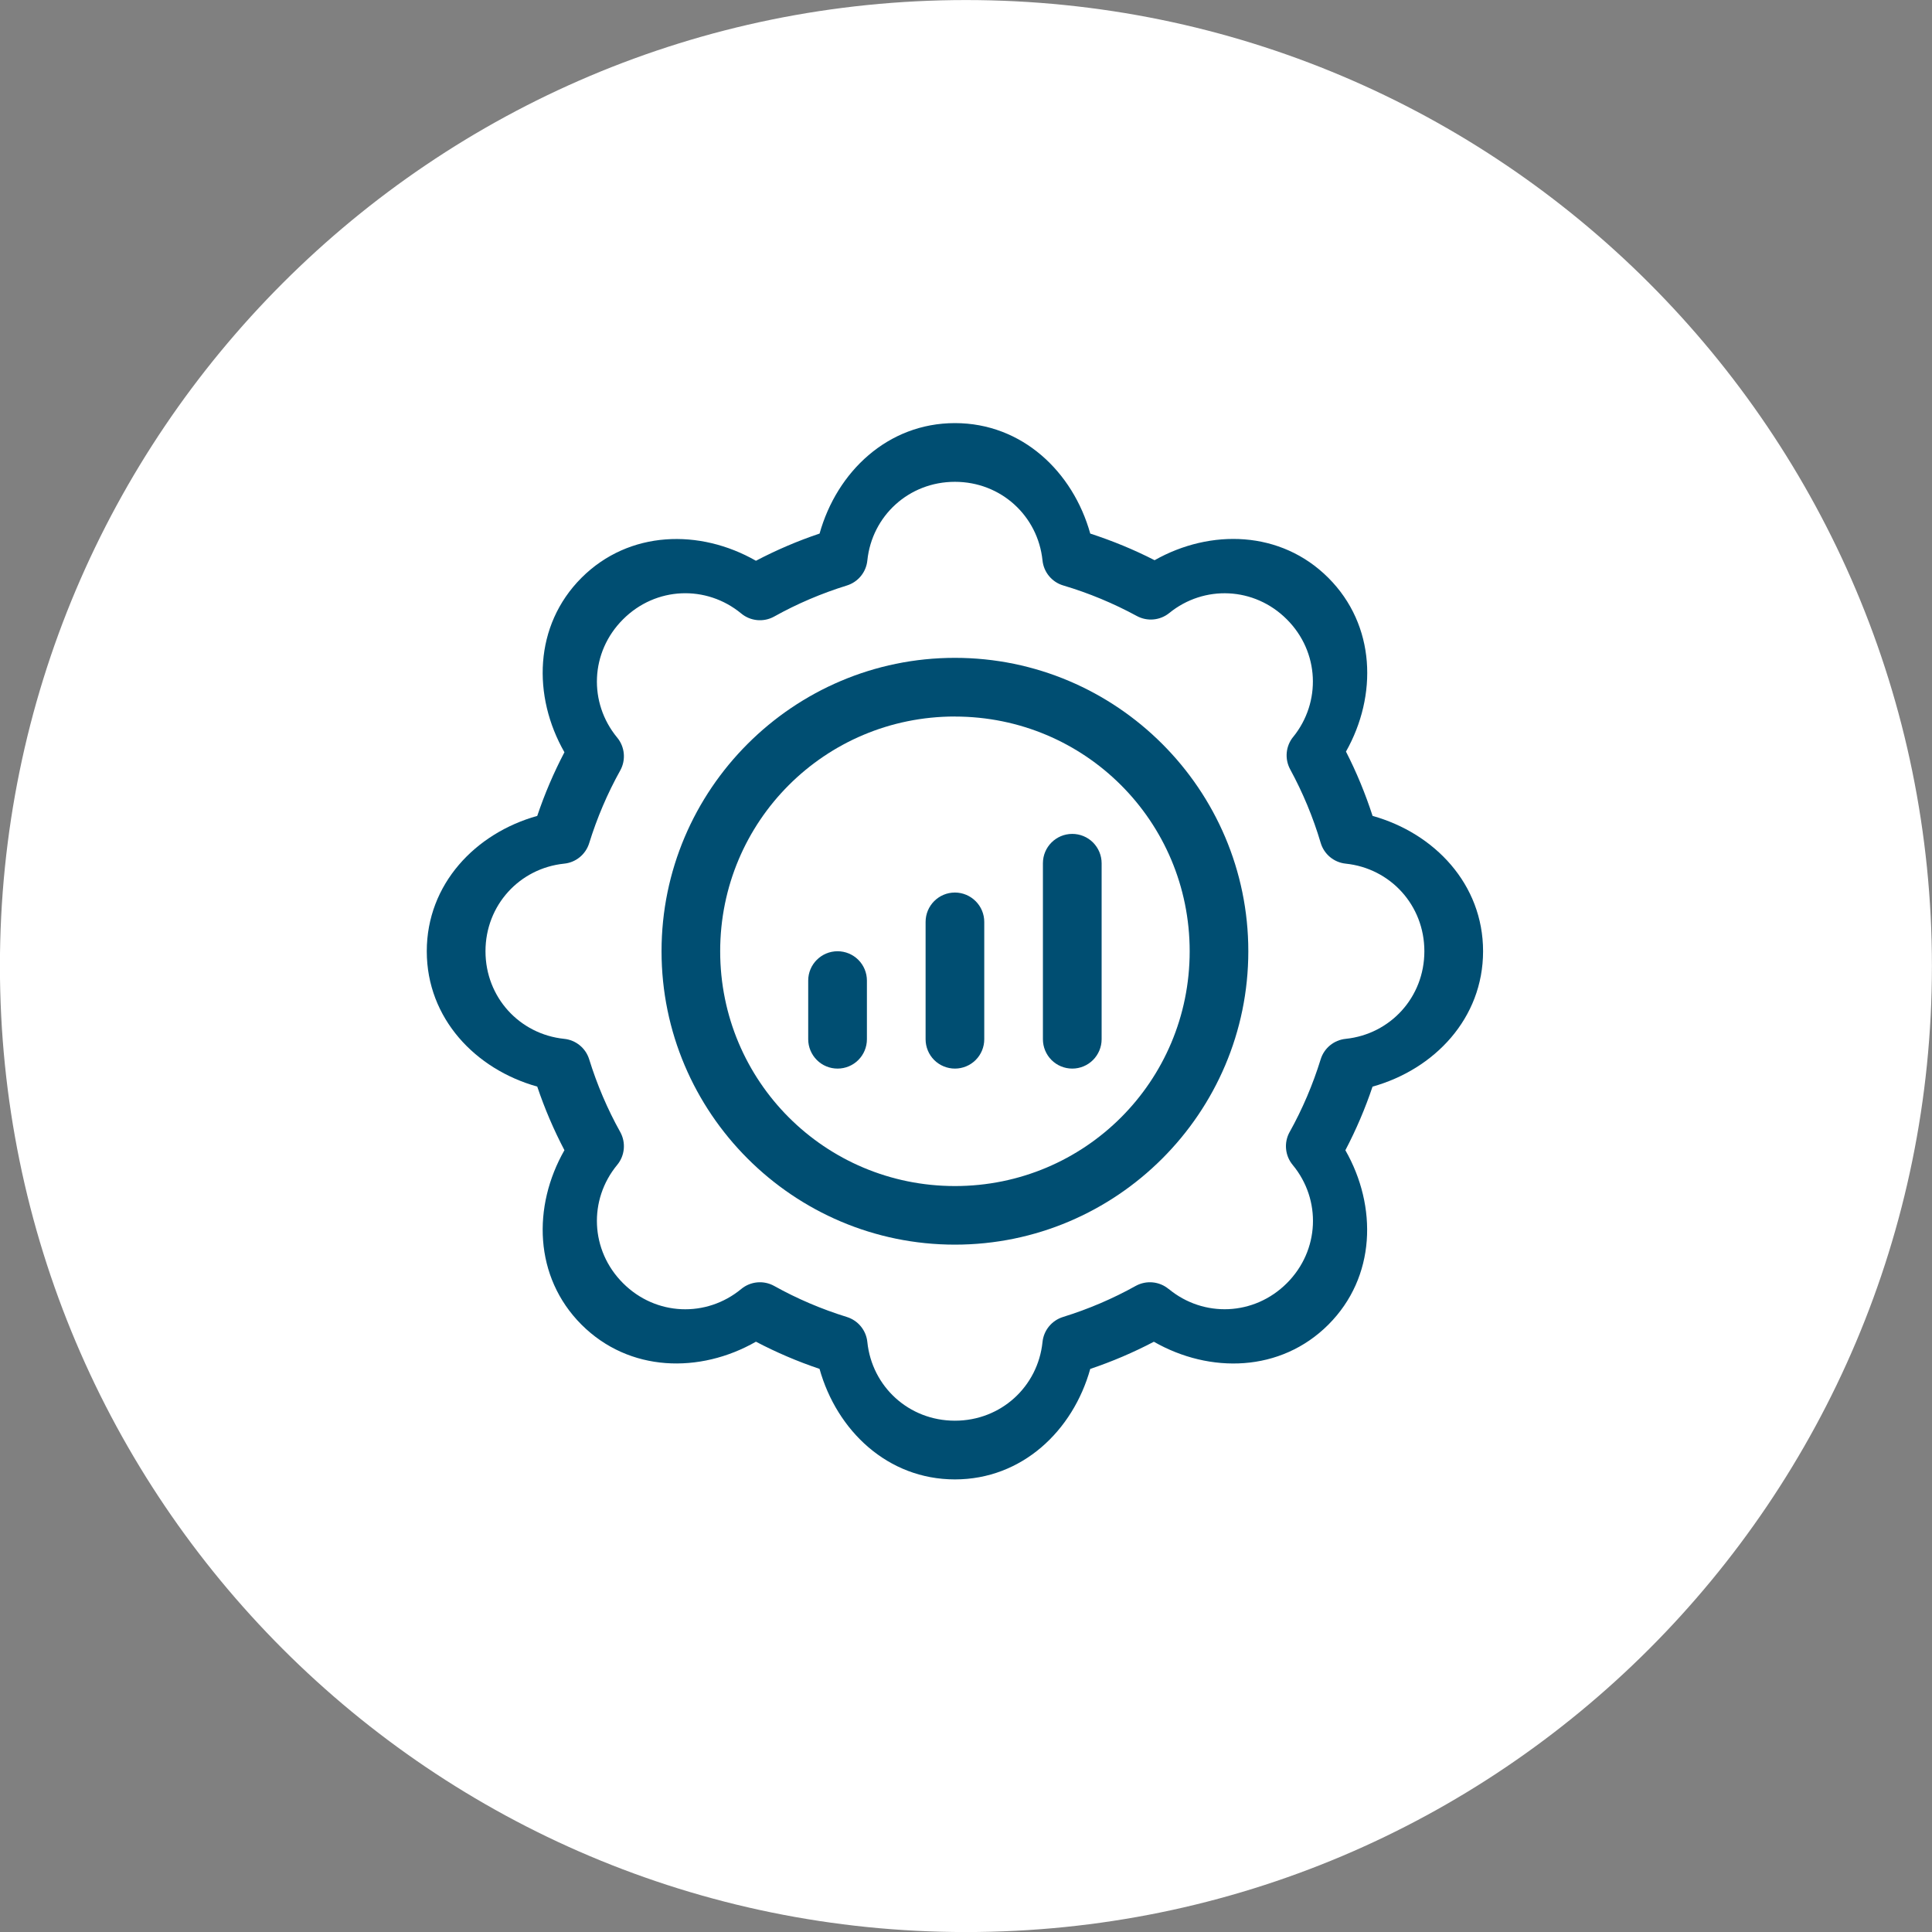<svg xmlns="http://www.w3.org/2000/svg" width="80" height="80" viewBox="0 0 80 80" fill="none"><rect x="0" y="0" width="80" height="80" fill="#808080" stroke="none"/><g clip-path="url(#clip0_296_20)"><path d="M39.997 80.002C62.089 80.002 79.997 62.094 79.997 40.002C79.997 17.911 62.089 0.002 39.997 0.002C17.906 0.002 -0.003 17.911 -0.003 40.002C-0.003 62.094 17.906 80.002 39.997 80.002Z" fill="white"></path><g clip-path="url(#clip1_296_20)"><path d="M39.541 17.52C36.762 17.52 34.653 19.534 33.937 22.094C33.028 22.399 32.151 22.775 31.302 23.22C28.983 21.894 26.053 21.953 24.078 23.926C22.105 25.901 22.046 28.83 23.372 31.149C22.927 31.999 22.552 32.876 22.246 33.785C19.686 34.501 17.672 36.61 17.672 39.389C17.672 42.168 19.686 44.278 22.246 44.993C22.552 45.9 22.927 46.779 23.372 47.627C22.046 49.948 22.105 52.875 24.078 54.85C26.053 56.825 28.98 56.883 31.302 55.557C32.149 56.001 33.028 56.377 33.935 56.682C34.653 59.245 36.762 61.259 39.541 61.259C42.321 61.259 44.43 59.245 45.145 56.684C46.052 56.379 46.931 56.003 47.779 55.559C50.1 56.885 53.027 56.825 55.003 54.853C56.978 52.878 57.035 49.95 55.709 47.629C56.153 46.782 56.529 45.902 56.834 44.995C59.397 44.278 61.411 42.168 61.411 39.389C61.411 36.61 59.397 34.501 56.836 33.785C56.538 32.869 56.173 31.979 55.734 31.122C57.041 28.805 56.969 25.892 55.003 23.926C53.039 21.962 50.125 21.889 47.809 23.197C46.952 22.757 46.061 22.393 45.145 22.094C44.43 19.534 42.321 17.52 39.541 17.52ZM39.541 19.951C41.45 19.951 42.977 21.363 43.168 23.206C43.218 23.696 43.56 24.106 44.031 24.244C45.086 24.557 46.107 24.983 47.073 25.507C47.505 25.741 48.034 25.693 48.417 25.384C49.854 24.215 51.936 24.295 53.285 25.646C54.636 26.996 54.713 29.076 53.547 30.516V30.514C53.237 30.896 53.189 31.425 53.424 31.858C53.948 32.824 54.374 33.844 54.686 34.899C54.825 35.371 55.235 35.712 55.725 35.762C57.568 35.954 58.98 37.48 58.98 39.389C58.98 41.298 57.568 42.824 55.725 43.016C55.239 43.064 54.829 43.398 54.686 43.865C54.362 44.911 53.932 45.922 53.399 46.879V46.877C53.157 47.314 53.21 47.857 53.529 48.239C54.72 49.679 54.645 51.775 53.287 53.133C51.929 54.49 49.834 54.565 48.394 53.374L48.392 53.376C48.009 53.057 47.467 53.005 47.029 53.246C46.073 53.779 45.061 54.21 44.016 54.533H44.018C43.551 54.677 43.216 55.087 43.168 55.572C42.977 57.415 41.45 58.828 39.541 58.828C37.632 58.828 36.106 57.415 35.915 55.572C35.867 55.087 35.532 54.677 35.065 54.533C34.022 54.21 33.008 53.779 32.053 53.246C31.616 53.005 31.074 53.057 30.691 53.376C29.249 54.566 27.156 54.493 25.798 53.133C24.438 51.775 24.365 49.681 25.554 48.239C25.873 47.857 25.925 47.314 25.684 46.877C25.151 45.923 24.721 44.909 24.397 43.865C24.253 43.398 23.843 43.064 23.358 43.016C21.515 42.824 20.103 41.298 20.103 39.389C20.103 37.48 21.515 35.954 23.358 35.762C23.843 35.715 24.253 35.38 24.397 34.913C24.721 33.869 25.151 32.856 25.684 31.901C25.925 31.464 25.873 30.922 25.554 30.539C24.365 29.097 24.438 27.003 25.798 25.646C27.156 24.286 29.249 24.213 30.691 25.402C31.074 25.721 31.616 25.773 32.053 25.532C33.008 24.999 34.022 24.568 35.065 24.245C35.532 24.101 35.867 23.691 35.915 23.206C36.106 21.363 37.632 19.951 39.541 19.951Z" fill="#004E72"></path><path d="M39.541 27.24C32.846 27.24 27.393 32.694 27.393 39.389C27.393 46.084 32.846 51.538 39.541 51.538C46.236 51.538 51.69 46.084 51.69 39.389C51.69 32.694 46.236 27.24 39.541 27.24ZM39.541 29.671C44.924 29.671 49.262 34.008 49.262 39.391C49.262 44.774 44.924 49.112 39.541 49.112C34.158 49.11 29.821 44.772 29.821 39.389C29.821 34.006 34.158 29.669 39.541 29.669V29.671Z" fill="#004E72"></path><path d="M34.682 39.389C34.01 39.389 33.466 39.934 33.466 40.603V43.034C33.466 43.355 33.596 43.665 33.824 43.893C34.051 44.121 34.359 44.248 34.682 44.248C35.004 44.248 35.313 44.121 35.541 43.893C35.769 43.665 35.897 43.355 35.897 43.034V40.603C35.897 40.282 35.769 39.972 35.541 39.745C35.313 39.517 35.004 39.389 34.682 39.389Z" fill="#004E72"></path><path d="M39.541 36.958C38.869 36.958 38.327 37.503 38.327 38.175V43.034C38.327 43.355 38.455 43.665 38.682 43.893C38.91 44.12 39.22 44.248 39.541 44.248C39.863 44.248 40.172 44.12 40.4 43.893C40.628 43.665 40.756 43.355 40.756 43.034V38.175C40.756 37.851 40.628 37.544 40.4 37.316C40.172 37.088 39.863 36.958 39.541 36.958Z" fill="#004E72"></path><path d="M44.4 34.53C43.73 34.53 43.185 35.072 43.185 35.744V43.034C43.185 43.355 43.313 43.665 43.541 43.893C43.769 44.121 44.078 44.248 44.4 44.248C44.723 44.248 45.031 44.12 45.259 43.893C45.486 43.665 45.616 43.355 45.616 43.034V35.744C45.616 35.423 45.486 35.113 45.259 34.885C45.031 34.657 44.723 34.53 44.4 34.53Z" fill="#004E72"></path></g></g><defs><clipPath id="clip0_296_20"><rect width="80" height="80" fill="white"></rect></clipPath><clipPath id="clip1_296_20"><rect width="45" height="45" fill="white" transform="translate(17 17)"></rect></clipPath></defs></svg>